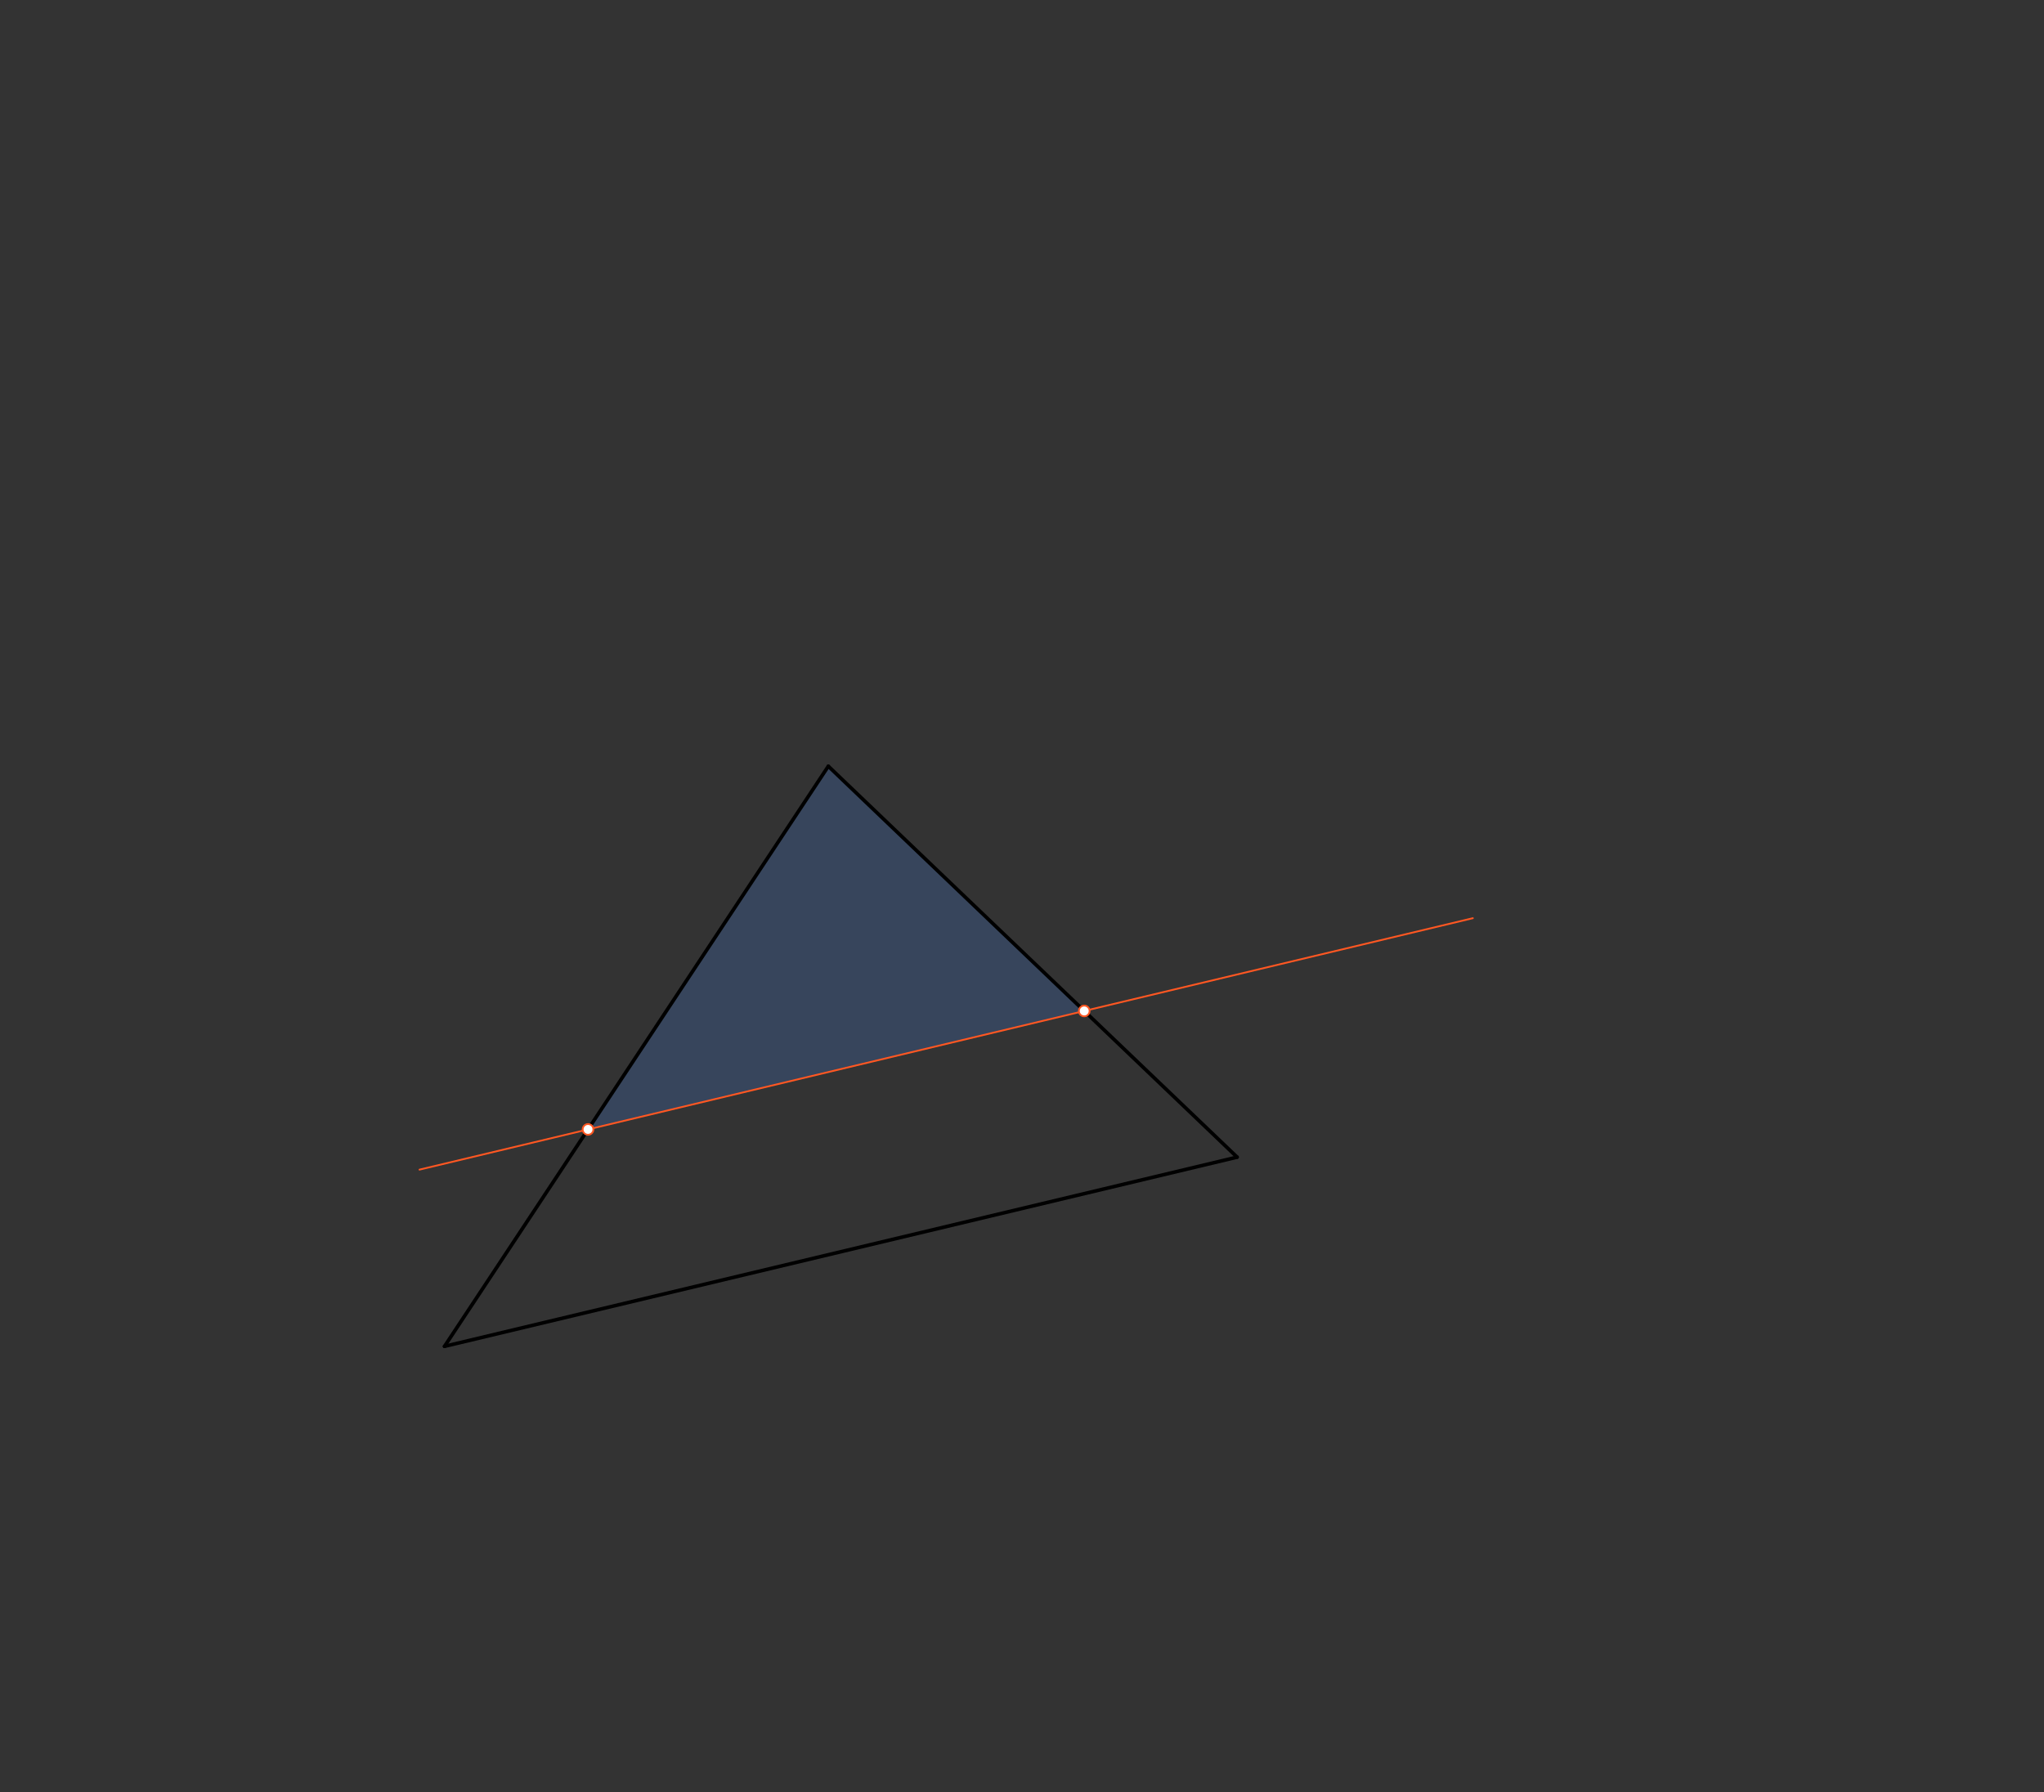 <svg xmlns="http://www.w3.org/2000/svg" class="svg--816" height="100%" preserveAspectRatio="xMidYMid meet" viewBox="0 0 1145 1004" width="100%"><rect x="0" y="0" width="1145" height="1004" fill="#333333" stroke="none"/><defs><marker id="marker-arrow" markerHeight="16" markerUnits="userSpaceOnUse" markerWidth="24" orient="auto-start-reverse" refX="24" refY="4" viewBox="0 0 24 8"><path d="M 0 0 L 24 4 L 0 8 z" stroke="inherit"></path></marker></defs><g class="aux-layer--949"></g><g class="main-layer--75a"><g class="element--733"><g fill="#448aff" opacity="0.2"><path d="M 329.402 632.728 L 607.363 566.368 Z" stroke="none"></path></g></g><g class="element--733"><g fill="#448aff" opacity="0.2"><path d="M 329.402 632.728 L 607.363 566.368 L 464 429.266 L 464 429.266 L 329.402 632.728 Z" stroke="none"></path></g></g><g class="element--733"><line stroke="#000000" stroke-dasharray="none" stroke-linecap="round" stroke-width="2" x1="249" x2="693" y1="754.266" y2="648.266"></line></g><g class="element--733"><line stroke="#000000" stroke-dasharray="none" stroke-linecap="round" stroke-width="2" x1="249" x2="464" y1="754.266" y2="429.266"></line></g><g class="element--733"><line stroke="#000000" stroke-dasharray="none" stroke-linecap="round" stroke-width="2" x1="464" x2="693" y1="429.266" y2="648.266"></line></g><g class="element--733"><line stroke="#FF5722" stroke-dasharray="none" stroke-linecap="round" stroke-width="1" x1="235" x2="825.045" y1="655.266" y2="514.399"></line></g><g class="element--733"><circle cx="329.402" cy="632.728" r="3" stroke="#FF5722" stroke-width="1" fill="#ffffff"></circle>}</g><g class="element--733"><circle cx="607.363" cy="566.368" r="3" stroke="#FF5722" stroke-width="1" fill="#ffffff"></circle>}</g></g><g class="snaps-layer--ac6"></g><g class="temp-layer--52d"></g></svg>